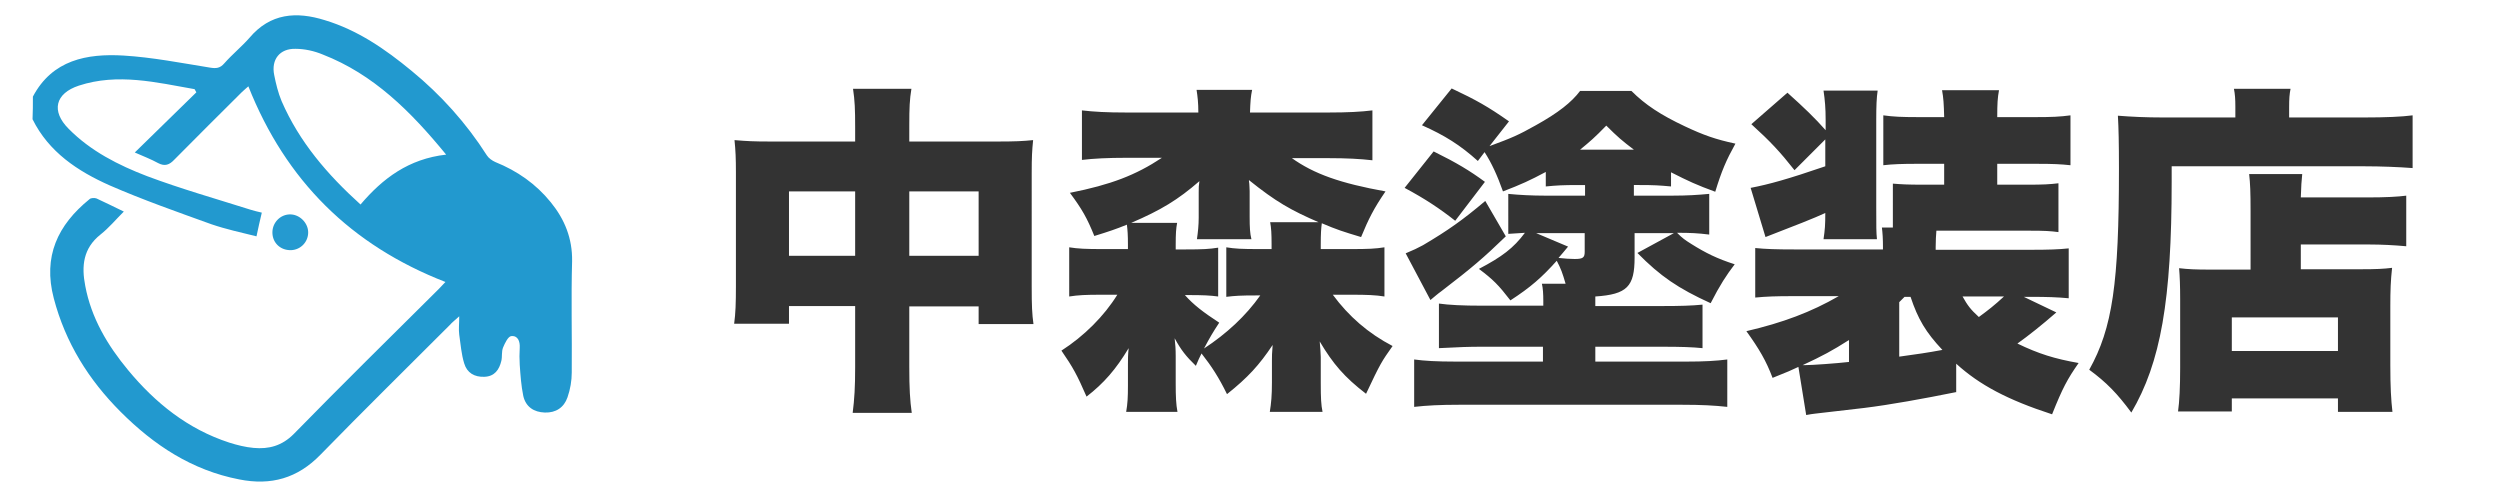 <svg xmlns="http://www.w3.org/2000/svg" viewBox="0 0 706.6 140.3"><path d="M241.7 36.1c0-5.4-.1-7.6-.6-11h16.5c-.5 3.1-.6 5.3-.6 10.3V40h24.8c5 0 7.3-.1 10.2-.4-.3 3-.4 4.8-.4 9.3V81c0 5.4.1 7.7.5 10.6h-15.5v-5H257v17.1c0 6.1.2 9.5.7 13H241c.5-4 .7-7.2.7-13V86.5H223v5h-15.5c.4-2.9.5-5.8.5-10.6V48.8c0-4.1-.1-6.3-.4-9.2 3.5.3 5.5.4 10.1.4h24v-3.9zm-18.7 18v18.2h18.7V54.1H223zm53.6 18.3V54.1H257v18.2h19.6zM365 44.6c6.4 4.6 13.9 7.2 26.6 9.5-3.3 4.8-4.8 7.8-6.9 12.9-5-1.5-6.9-2.1-11.1-3.9-.2 1.4-.3 3.1-.3 5.9v1.4h8.5c4.9 0 7-.1 9.5-.5v13.9c-2.5-.4-4.8-.5-9.4-.5h-5.2c4.5 6.1 10 10.9 16.9 14.5-3.1 4.4-3.4 4.8-7.5 13.5-6.1-4.7-9.3-8.4-13.1-14.8.1.9.3 3.5.3 4.4v7.4c0 4.3.1 6.1.5 8.1h-14.9c.4-2.5.6-4.6.6-8.4v-6.1c0-1.3 0-1.9.2-4.4-3.8 5.7-7 9.2-12.9 13.9-2.3-4.7-4.3-7.8-7.2-11.5-.6 1.2-.9 1.8-1.6 3.5-2.8-2.7-4.2-4.5-6-7.8.2 1.8.3 3 .3 5.1v7.7c0 3.7.1 5.9.5 8h-14.5c.4-2.3.5-4.1.5-7.4v-6c0-1.5 0-2.7.2-4.6-3.6 6-7 9.9-11.9 13.7-2.7-6.2-3.8-8.2-7.1-13 6.4-4.1 12.1-9.8 15.8-15.8h-4.4c-4.6 0-6.6.1-9.2.5V69.9c2.5.4 4.7.5 9.5.5h7.1v-1.3c0-2.6-.1-4.1-.3-5.6-3.2 1.3-5 1.9-9.2 3.2-2.1-5.2-3.5-7.6-6.9-12.2 11.6-2.3 18.6-5 26-9.9h-10.2c-4.9 0-9.2.2-12.4.6v-14c3.4.4 7.1.6 12.4.6h20.5c0-2.8-.2-4.4-.5-6.4h15.7c-.4 1.9-.5 3.4-.6 6.4h22.3c5.3 0 9.1-.2 12.3-.6v14.1c-3.4-.4-7.4-.6-12.3-.6H365zm7.9 18.3c-8.1-3.5-12.3-5.9-19.9-12 0 .3 0 .3.1 1 0 .6.1 1.1.1 2.1v7.3c0 3 .1 4.7.5 6.3h-15.4c.3-2.1.5-4 .5-6.1v-7.2c0-1.4 0-1.8.2-3.1-6.1 5.3-10.9 8.2-19.3 11.8h13c-.3 1.6-.4 3-.4 6.2v1.3h2.9c4.7 0 6.6-.1 9.1-.5v13.8c-2.3-.3-4.2-.4-8.5-.4h-.9c2.4 2.7 5.1 4.8 9.7 7.8-1.9 2.9-2.6 4.1-4.3 7.3 6.4-4.2 11.8-9.2 15.9-15H355c-4.3 0-6 .1-8.4.4v-14c2.4.4 4.4.5 9.3.5h3.5v-1.3c0-3.1-.1-4.7-.4-6.3h13.9zm32.3-20.1c6.5 3.2 10.3 5.5 14.5 8.6l-8.4 11c-4.3-3.4-8.5-6.2-14.3-9.3l8.2-10.3zm20.4 24c-6.3 6.1-9.6 8.9-18.2 15.5-1 .7-2 1.6-3.1 2.5l-7-13.2c2.6-1.1 3-1.3 4.9-2.3 7.1-4.2 11.2-7.1 17.6-12.5l5.8 10zm16.9 13.4c-.9-3.1-1.3-4.2-2.5-6.5-4.2 4.7-7.4 7.5-13.1 11.2-3.4-4.4-4.9-5.9-8.9-8.9 6.5-3.4 9.8-5.9 13-10.2-1.9.1-2.8.2-4.7.3V54.8c3 .3 6.7.5 10.5.5H448v-3h-2c-4.3 0-6 .1-9.1.4v-4.1c-4.5 2.4-6.9 3.5-12.1 5.5-1.6-4.5-3.2-8-5.2-11.1l-1.9 2.5c-5-4.5-9.3-7.2-15.8-10.1l8.4-10.4c7 3.3 10.2 5.1 16.2 9.3l-5.5 7c6.5-2.4 8.1-3.1 13.1-5.9 6.3-3.5 10.1-6.5 12.5-9.7h14.5c3.9 3.9 8.3 6.8 15.1 10 5.3 2.5 8.7 3.7 14.3 4.9-2.6 4.7-3.9 7.7-5.7 13.6-5.2-1.9-7.6-3-12.5-5.5v4c-3.3-.3-4.8-.4-9-.4h-1.5v3h11c4.1 0 7.1-.2 10.3-.5v11.5c-3.3-.4-5.2-.5-9.1-.5 1.6 1.6 2.2 2 4.1 3.2 4 2.5 7.2 4.1 12.2 5.7-2.3 3-4.2 5.9-6.8 11-9.2-4.2-14.2-7.6-20.7-14.2l10.3-5.6H462v6.9c0 8.2-2.1 10.4-11.1 11v2.7h18.9c5.1 0 8.4-.1 11.4-.4v12.3c-2.9-.3-6.3-.4-11.3-.4h-19v4.2h25.7c5.1 0 8.5-.2 11.6-.6V115c-3.6-.4-7.3-.6-12.9-.6h-62.8c-5.5 0-9.3.2-12.8.6v-13.4c2.9.4 6.4.6 11.7.6h24.7V98h-17.3c-3.6 0-6.3.1-12.1.4V85.8c2.8.4 6.7.6 12.2.6h17.3v-1.3c0-2-.1-3.7-.4-4.9h6.7zm.7-10.5c-1.3 1.6-1.6 1.9-2.7 3.2 1.6.2 3.5.3 4.6.3 2.3 0 2.8-.4 2.8-2v-5.3h-13.7l9 3.8zm18.6-27.4c-3.3-2.5-4.6-3.6-7.8-6.8-3.3 3.4-4.6 4.5-7.4 6.8h15.2zm91.2 68.5c-9.4 1.9-18.8 3.6-26.1 4.5l-13.8 1.6c-.9.1-1.5.2-2.6.4l-2.2-13.6c-1.9.9-3 1.4-7.3 3.1-1.8-4.8-3.8-8.2-7.4-13.2 10.3-2.4 18.3-5.4 26.1-9.9h-13c-4.7 0-7.5.1-10.6.4v-14c2.9.3 6 .4 11.1.4h25v-.8c0-2.2-.1-3.8-.3-5.4h3.1V51.9c2.5.2 4.1.3 8.5.3h6v-5.9h-7.6c-4.2 0-7.1.1-9.6.4V32.6c2.8.4 5.4.5 9.6.5h7.6c-.1-3.8-.2-5.4-.6-7.6H565c-.4 2.1-.5 3.8-.5 7.6h11c4.3 0 6.8-.1 9.7-.5v14.1c-2.8-.3-4.9-.4-9.7-.4h-11v5.9h8.5c4.5 0 6.3-.1 8.8-.4v13.8c-2.3-.3-3.8-.4-8.3-.4h-26.2c-.1 1.4-.2 2.7-.2 4.6v.8H574c5 0 7.9-.1 10.7-.4v14.1c-3.2-.3-6-.4-10.8-.4H572l9.2 4.4c-4 3.5-7.9 6.6-11 8.8 6 2.9 10.5 4.3 17.3 5.5-3.2 4.6-4.5 7-7.5 14.5-12.6-4.1-20.5-8.3-27.1-14.3v8zm-45.8-62.7c-4.1-5.2-6.8-8.1-12.2-13l10.2-8.9c4.8 4.3 7.8 7.2 10.8 10.6v-2.9c0-3.3-.2-5.6-.6-8.3h15.3c-.3 2-.4 4.3-.4 8.4v24.3c0 6.1 0 7.3.2 9.3h-15.1c.4-2.7.5-4 .5-7.4-3 1.4-8.6 3.6-16.9 6.8l-4.2-13.9c5.2-1 10.6-2.5 21.1-6.1v-7.6l-8.7 8.7zm15.4 48c-4.7 3-7.5 4.5-13.1 7.1h.7c2 0 8.9-.5 12.4-.9v-6.2zm14.2 4.7c5.1-.7 7.9-1.1 12.2-1.9-4.7-5-6.9-8.7-9-15h-1.7l-1.5 1.5v15.4zm17.9-17c1.4 2.5 2.2 3.6 4.6 5.8 2.6-1.9 4.4-3.3 7.1-5.8h-11.7zm77.1-53.7c0-2.1-.1-3.5-.4-5h16c-.3 1.5-.4 2.8-.4 5.2v2.9h21.2c6.1 0 10.7-.2 13.7-.6v14.9c-3.9-.3-9.1-.5-13.4-.5h-54.7v4.3c0 33.6-3.1 51.2-11.4 65.3-4-5.4-7-8.5-11.9-12.1 6.6-11.8 8.4-24.5 8.4-56.8 0-7.3-.1-11.6-.3-15 3.8.3 7.9.5 12.8.5h20.4v-3.1zm4.3 29.7c0-5.6-.1-7.9-.4-10.6h15c-.2 1.9-.3 3.4-.4 6.6h18.8c5.4 0 8.6-.2 11-.5v14.3c-3.3-.3-6.9-.5-10.5-.5h-19.3v7h16.9c4.4 0 6.5-.1 8.9-.4-.4 3.6-.5 6.4-.5 10.9v16.5c0 6.3.2 9.8.6 13.3h-15.4v-3.8h-30v3.7h-15.2c.4-2.8.6-7 .6-12.3V84.5c0-3.7-.1-6.3-.3-8.7 2.5.3 4.7.4 8.8.4h11.4V59.8zm-5.3 39.4h30v-9.5h-30v9.5z" fill="#333"/><path d="M9.3 27.3c5.5-10.4 15.3-12.2 25.6-11.6 8.2.5 16.3 2.1 24.4 3.4 1.8.3 2.9.2 4.1-1.2 2.2-2.5 4.9-4.7 7.1-7.2 5.9-7 13.3-7.5 21.3-5 9.3 2.8 17.1 8.2 24.5 14.3 8.3 6.8 15.5 14.8 21.3 23.9.5.8 1.5 1.5 2.4 1.9 6.2 2.5 11.5 6.2 15.7 11.4 3.9 4.8 6.1 10.2 6 16.6-.3 10.5 0 21-.1 31.5 0 2.3-.4 4.7-1.2 7-1 2.9-3.3 4.4-6.4 4.3-3.1-.1-5.4-1.6-6.1-4.7-.6-2.9-.8-5.9-1-8.8-.1-1.6-.1-3.2 0-4.8.1-1.8-.5-3.5-2.4-3.3-.9.1-1.8 2-2.3 3.2-.5 1.2-.2 2.6-.5 3.8-.6 2.5-1.9 4.4-4.8 4.5-2.8.1-4.9-1.1-5.7-3.8-.8-2.6-1-5.4-1.4-8.1-.2-1.5 0-3 0-5.2-1.2 1.1-2 1.7-2.7 2.5-12.2 12.2-24.5 24.3-36.5 36.6-6.5 6.7-14 8.8-23 7-13.4-2.6-24.1-9.7-33.5-19.1-9-9-15.6-19.5-18.9-32.1-3.1-11.8 1.1-20.7 10.1-28 .4-.4 1.5-.4 2-.2 2.4 1.1 4.8 2.3 7.7 3.7-2.3 2.3-4.2 4.6-6.6 6.5-4.9 3.9-5.4 8.9-4.3 14.5 1.7 9.1 6.3 16.8 12.1 23.8 7.7 9.3 16.9 16.7 28.6 20.5 2.2.7 4.6 1.3 6.9 1.5 4.3.4 8-.6 11.3-3.9 13.5-13.8 27.3-27.4 41-41 .7-.7 1.3-1.4 1.9-2-26.7-10.4-45.1-28.6-55.7-55.3-.4.4-1.1.9-1.8 1.6-6.4 6.4-12.8 12.7-19.1 19.1-1.4 1.5-2.7 2-4.6 1-2-1.1-4.1-1.9-6.6-3 5.9-5.8 11.7-11.4 17.4-17-.2-.3-.3-.6-.5-.9-10.8-1.9-21.7-4.6-32.7-1-6.7 2.2-7.9 7.2-2.9 12.2 6.2 6.3 14.1 10.3 22.2 13.4 9.6 3.6 19.5 6.4 29.3 9.5.9.3 1.9.5 3.1.8-.5 2.2-1 4.2-1.5 6.7-4.4-1.1-8.6-2-12.7-3.4-9.7-3.5-19.4-6.9-28.8-11-9-4-17.2-9.4-21.8-18.7.1-2 .1-4.2.1-6.4zm116.8 16.4c-10-12.2-20.5-22.7-34.9-28.3-2.4-1-5.1-1.6-7.7-1.6-4.4-.1-6.9 3-6 7.4.5 2.5 1.1 5 2.1 7.4 5 11.5 12.9 20.7 22.3 29.2 6.3-7.4 13.6-12.9 24.2-14.1z" fill="#2299cf"/><path d="M81.9 70.7c-2.9-.1-5-2.3-4.9-5.2.1-2.7 2.3-4.9 5-4.9s5.1 2.4 5.1 5.1a5 5 0 0 1-5.2 5z" fill="#259ad0"/></svg>